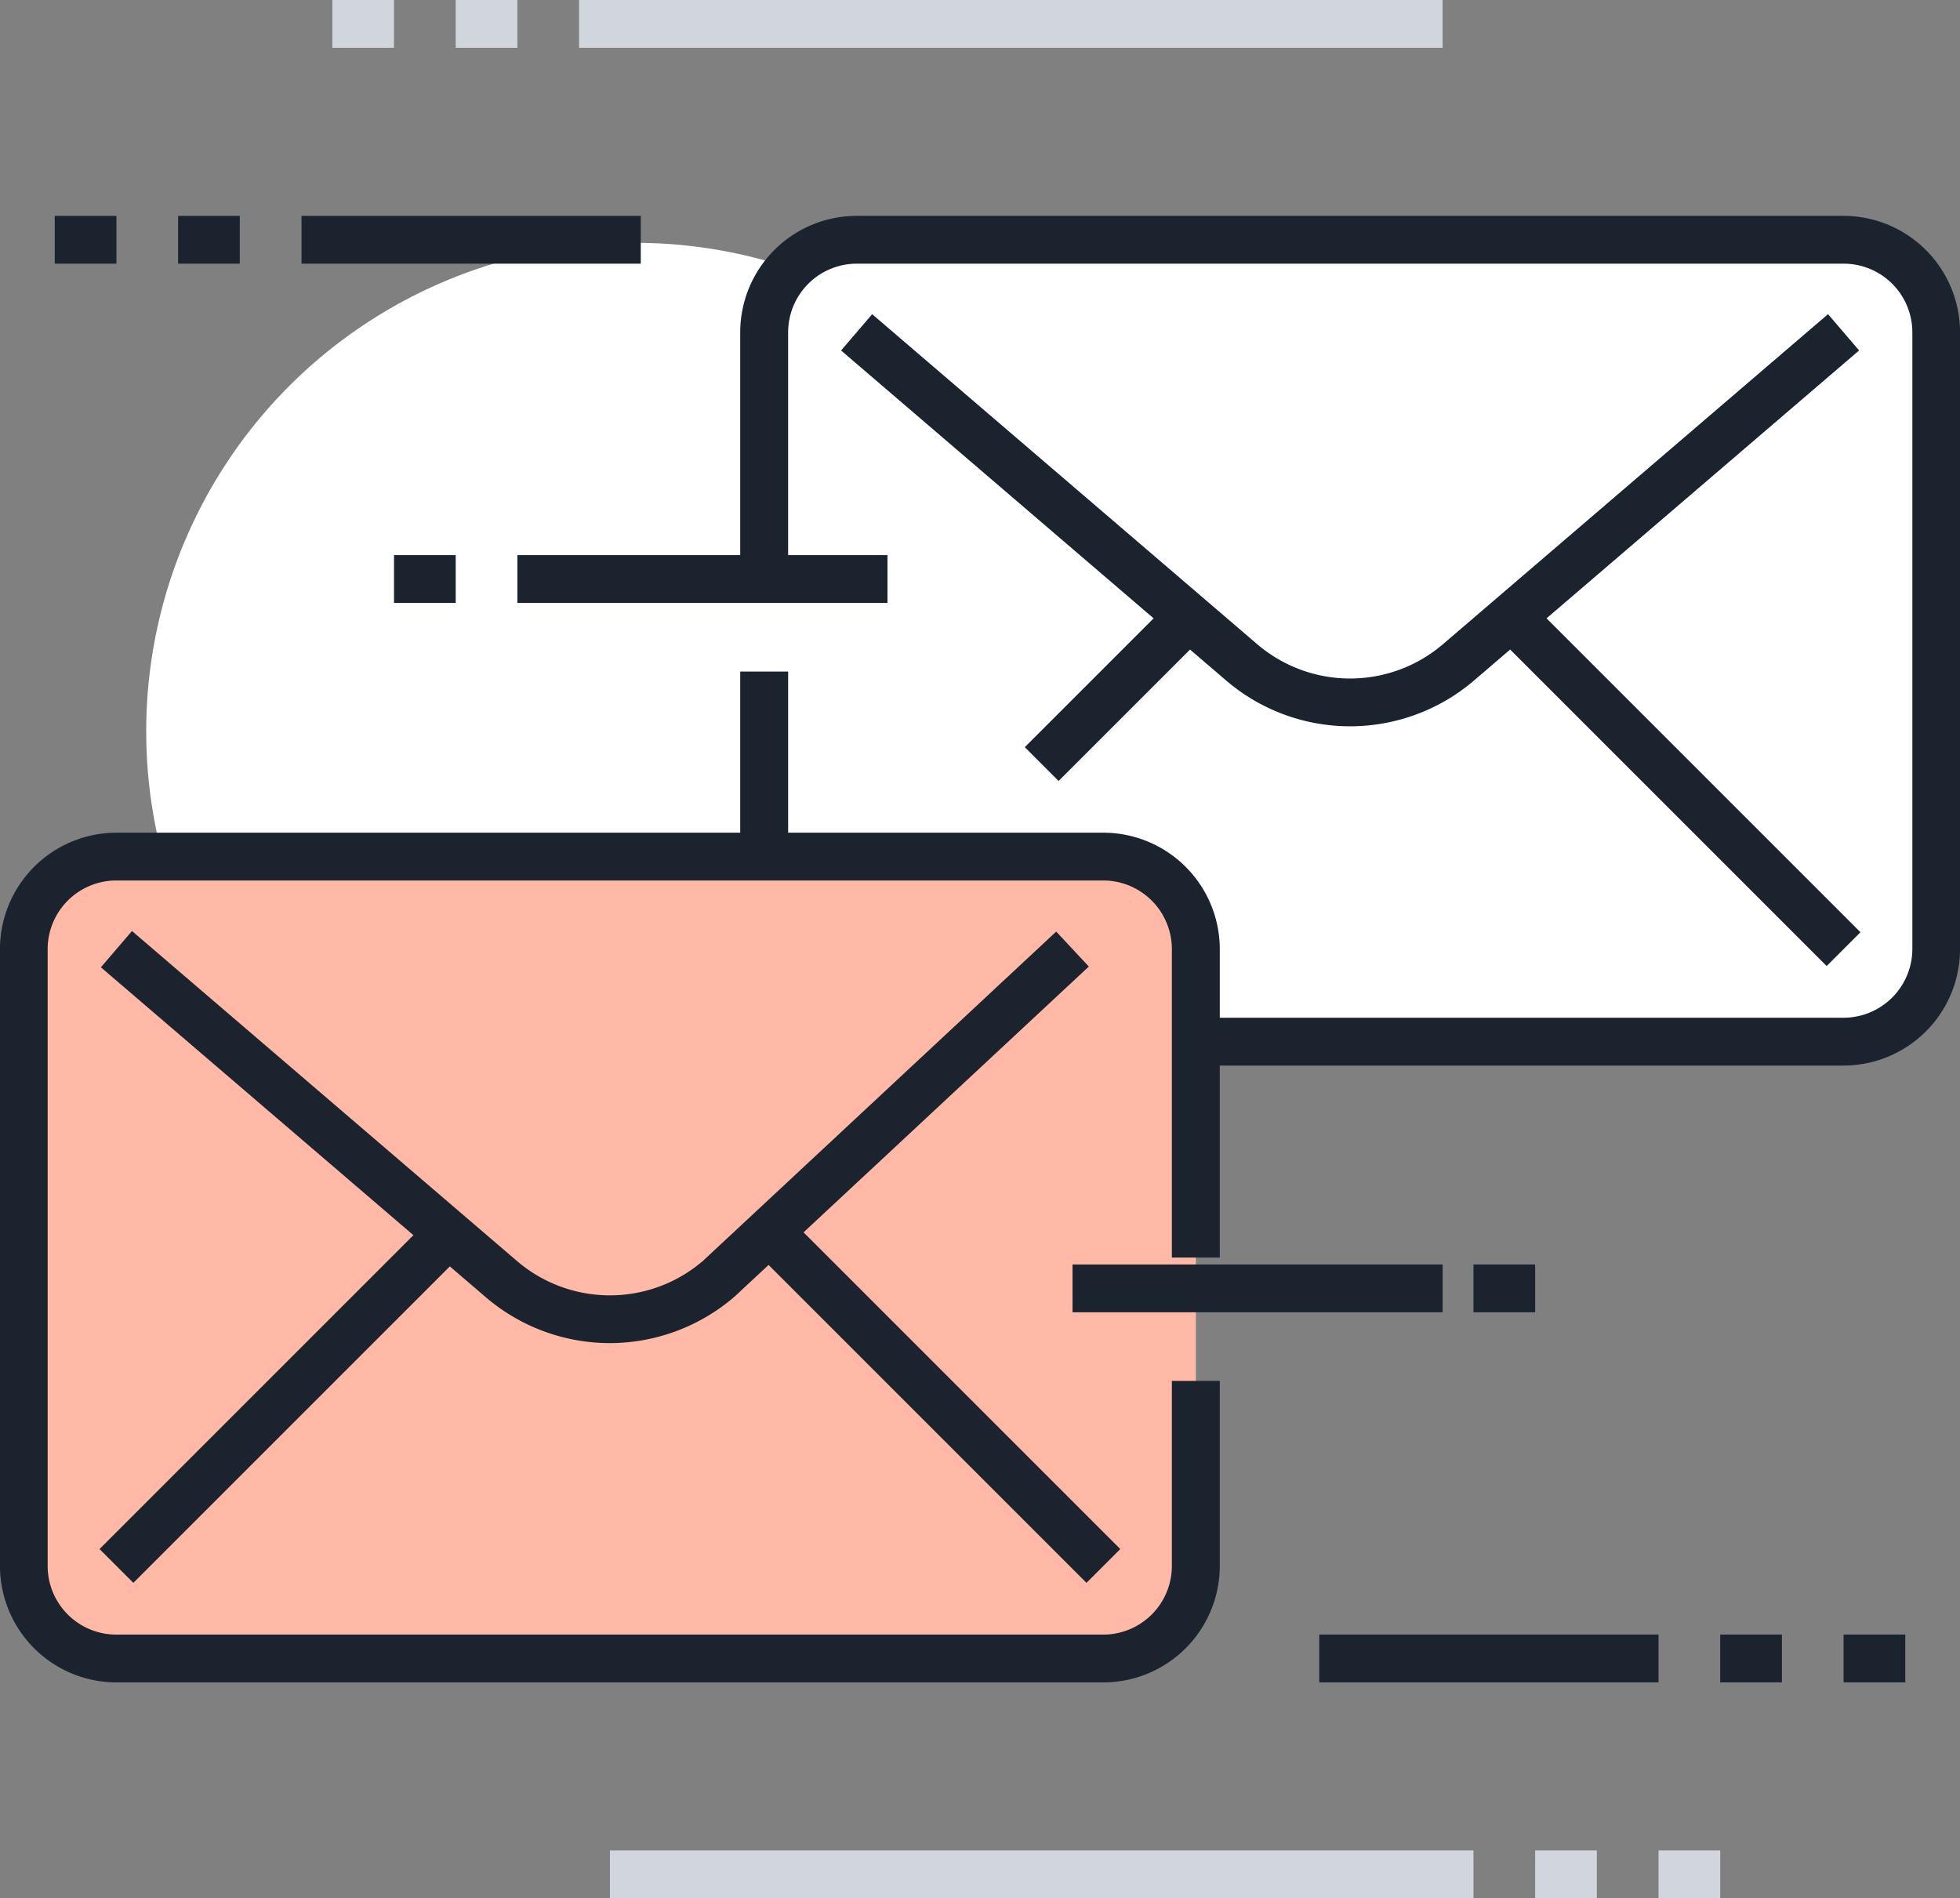 <svg xmlns="http://www.w3.org/2000/svg" width="65.45" height="63.391" viewBox="0 0 65.45 63.391">
  <rect x="0" y="0" width="65.45" height="63.391" fill="#808080" stroke="none"/>
  <g id="Group_1453" data-name="Group 1453" transform="translate(-2947 -41)">
    <circle id="Ellipse_44" data-name="Ellipse 44" cx="16.316" cy="16.316" r="16.316" transform="translate(2951.882 49.108)" fill="#fff"/>
    <g id="Group_1427" data-name="Group 1427" transform="translate(2972.516 49.007)">
      <path id="Path_3092" data-name="Path 3092" d="M3015.014,51.032h-32.956a3.09,3.09,0,0,0-3.09,3.09v20.6a3.09,3.09,0,0,0,3.09,3.09h32.956a3.09,3.09,0,0,0,3.09-3.09v-20.6A3.09,3.09,0,0,0,3015.014,51.032Z" transform="translate(-2978.968 -51.032)" fill="#fff"/>
    </g>
    <g id="Group_1428" data-name="Group 1428" transform="translate(2971.718 48.209)">
      <path id="Path_3093" data-name="Path 3093" d="M3014.813,78.406h-32.957a3.892,3.892,0,0,1-3.888-3.889V65.249h1.6v9.268a2.3,2.3,0,0,0,2.292,2.292h32.957a2.3,2.3,0,0,0,2.292-2.292V53.92a2.294,2.294,0,0,0-2.292-2.292h-32.957a2.294,2.294,0,0,0-2.292,2.292v8.24h-1.6V53.92a3.892,3.892,0,0,1,3.888-3.888h32.957a3.893,3.893,0,0,1,3.888,3.888v20.6A3.893,3.893,0,0,1,3014.813,78.406Z" transform="translate(-2977.968 -50.032)" fill="#1a232e"/>
    </g>
    <g id="Group_1429" data-name="Group 1429" transform="translate(2975.086 51.491)">
      <path id="Path_3094" data-name="Path 3094" d="M2999.185,67.907a6.365,6.365,0,0,1-4.143-1.533l-12.854-11.017,1.038-1.212,12.855,11.018a4.769,4.769,0,0,0,6.208,0l12.856-11.019,1.038,1.212-12.855,11.018A6.369,6.369,0,0,1,2999.185,67.907Z" transform="translate(-2982.188 -54.144)" fill="#1a232e"/>
    </g>
    <g id="Group_1430" data-name="Group 1430" transform="translate(2996.669 60.802)">
      <rect id="Rectangle_2302" data-name="Rectangle 2302" width="1.596" height="16.021" transform="translate(0 1.129) rotate(-45)" fill="#1a232e"/>
    </g>
    <g id="Group_1431" data-name="Group 1431" transform="translate(2981.221 60.802)">
      <rect id="Rectangle_2303" data-name="Rectangle 2303" width="7.282" height="1.596" transform="translate(0 5.149) rotate(-45)" fill="#1a232e"/>
    </g>
    <g id="Group_1432" data-name="Group 1432" transform="translate(2947.798 69.606)">
      <rect id="Rectangle_2304" data-name="Rectangle 2304" width="39.136" height="26.777" rx="3.871" fill="#ffb9a6"/>
    </g>
    <g id="Group_1433" data-name="Group 1433" transform="translate(2947 68.808)">
      <path id="Path_3095" data-name="Path 3095" d="M2983.844,104.213h-32.957a3.893,3.893,0,0,1-3.888-3.888v-20.6a3.893,3.893,0,0,1,3.888-3.887h32.957a3.892,3.892,0,0,1,3.888,3.887v10.3h-1.6v-10.3a2.294,2.294,0,0,0-2.292-2.291h-32.957a2.294,2.294,0,0,0-2.292,2.291v20.6a2.294,2.294,0,0,0,2.292,2.292h32.957a2.294,2.294,0,0,0,2.292-2.292V94.145h1.6v6.179A3.892,3.892,0,0,1,2983.844,104.213Z" transform="translate(-2947 -75.839)" fill="#1a232e"/>
    </g>
    <g id="Group_1434" data-name="Group 1434" transform="translate(2950.369 72.089)">
      <path id="Path_3096" data-name="Path 3096" d="M2968.219,93.713a6.372,6.372,0,0,1-4.144-1.532l-12.854-11.018,1.038-1.212,12.855,11.019a4.77,4.77,0,0,0,6.208,0l11.8-11,1.089,1.168-11.826,11.019A6.387,6.387,0,0,1,2968.219,93.713Z" transform="translate(-2951.221 -79.95)" fill="#1a232e"/>
    </g>
    <g id="Group_1435" data-name="Group 1435" transform="translate(2971.952 81.4)">
      <rect id="Rectangle_2305" data-name="Rectangle 2305" width="1.596" height="16.021" transform="translate(0 1.129) rotate(-45)" fill="#1a232e"/>
    </g>
    <g id="Group_1436" data-name="Group 1436" transform="translate(2950.324 81.915)">
      <rect id="Rectangle_2306" data-name="Rectangle 2306" width="15.293" height="1.596" transform="translate(0 10.814) rotate(-45)" fill="#1a232e"/>
    </g>
    <g id="Group_1437" data-name="Group 1437" transform="translate(2964.277 59.538)">
      <rect id="Rectangle_2307" data-name="Rectangle 2307" width="12.358" height="1.596" fill="#1a232e"/>
    </g>
    <g id="Group_1438" data-name="Group 1438" transform="translate(2957.068 48.209)">
      <rect id="Rectangle_2308" data-name="Rectangle 2308" width="11.329" height="1.596" fill="#1a232e"/>
    </g>
    <g id="Group_1439" data-name="Group 1439" transform="translate(2982.815 83.226)">
      <rect id="Rectangle_2309" data-name="Rectangle 2309" width="12.358" height="1.596" fill="#1a232e"/>
    </g>
    <g id="Group_1440" data-name="Group 1440" transform="translate(2991.054 95.585)">
      <rect id="Rectangle_2310" data-name="Rectangle 2310" width="11.329" height="1.596" fill="#1a232e"/>
    </g>
    <g id="Group_1441" data-name="Group 1441" transform="translate(2952.947 48.209)">
      <rect id="Rectangle_2311" data-name="Rectangle 2311" width="2.06" height="1.596" fill="#1a232e"/>
    </g>
    <g id="Group_1442" data-name="Group 1442" transform="translate(2948.828 48.209)">
      <rect id="Rectangle_2312" data-name="Rectangle 2312" width="2.06" height="1.596" fill="#1a232e"/>
    </g>
    <g id="Group_1443" data-name="Group 1443" transform="translate(2960.157 59.538)">
      <rect id="Rectangle_2313" data-name="Rectangle 2313" width="2.06" height="1.596" fill="#1a232e"/>
    </g>
    <g id="Group_1444" data-name="Group 1444" transform="translate(3004.443 95.585)">
      <rect id="Rectangle_2314" data-name="Rectangle 2314" width="2.06" height="1.596" fill="#1a232e"/>
    </g>
    <g id="Group_1445" data-name="Group 1445" transform="translate(3008.563 95.585)">
      <rect id="Rectangle_2315" data-name="Rectangle 2315" width="2.06" height="1.596" fill="#1a232e"/>
    </g>
    <g id="Group_1446" data-name="Group 1446" transform="translate(2967.367 102.794)">
      <rect id="Rectangle_2316" data-name="Rectangle 2316" width="28.837" height="1.596" fill="#d1d6dc"/>
    </g>
    <g id="Group_1447" data-name="Group 1447" transform="translate(2998.263 102.794)">
      <rect id="Rectangle_2317" data-name="Rectangle 2317" width="2.06" height="1.596" fill="#d1d6dc"/>
    </g>
    <g id="Group_1448" data-name="Group 1448" transform="translate(3002.383 102.794)">
      <rect id="Rectangle_2318" data-name="Rectangle 2318" width="2.06" height="1.596" fill="#d1d6dc"/>
    </g>
    <g id="Group_1449" data-name="Group 1449" transform="translate(2966.336 41)">
      <rect id="Rectangle_2319" data-name="Rectangle 2319" width="28.837" height="1.596" fill="#d1d6dc"/>
    </g>
    <g id="Group_1450" data-name="Group 1450" transform="translate(2962.217 41)">
      <rect id="Rectangle_2320" data-name="Rectangle 2320" width="2.06" height="1.596" fill="#d1d6dc"/>
    </g>
    <g id="Group_1451" data-name="Group 1451" transform="translate(2958.097 41)">
      <rect id="Rectangle_2321" data-name="Rectangle 2321" width="2.059" height="1.596" fill="#d1d6dc"/>
    </g>
    <g id="Group_1452" data-name="Group 1452" transform="translate(2996.204 83.226)">
      <rect id="Rectangle_2322" data-name="Rectangle 2322" width="2.059" height="1.596" fill="#1a232e"/>
    </g>
  </g>
</svg>
